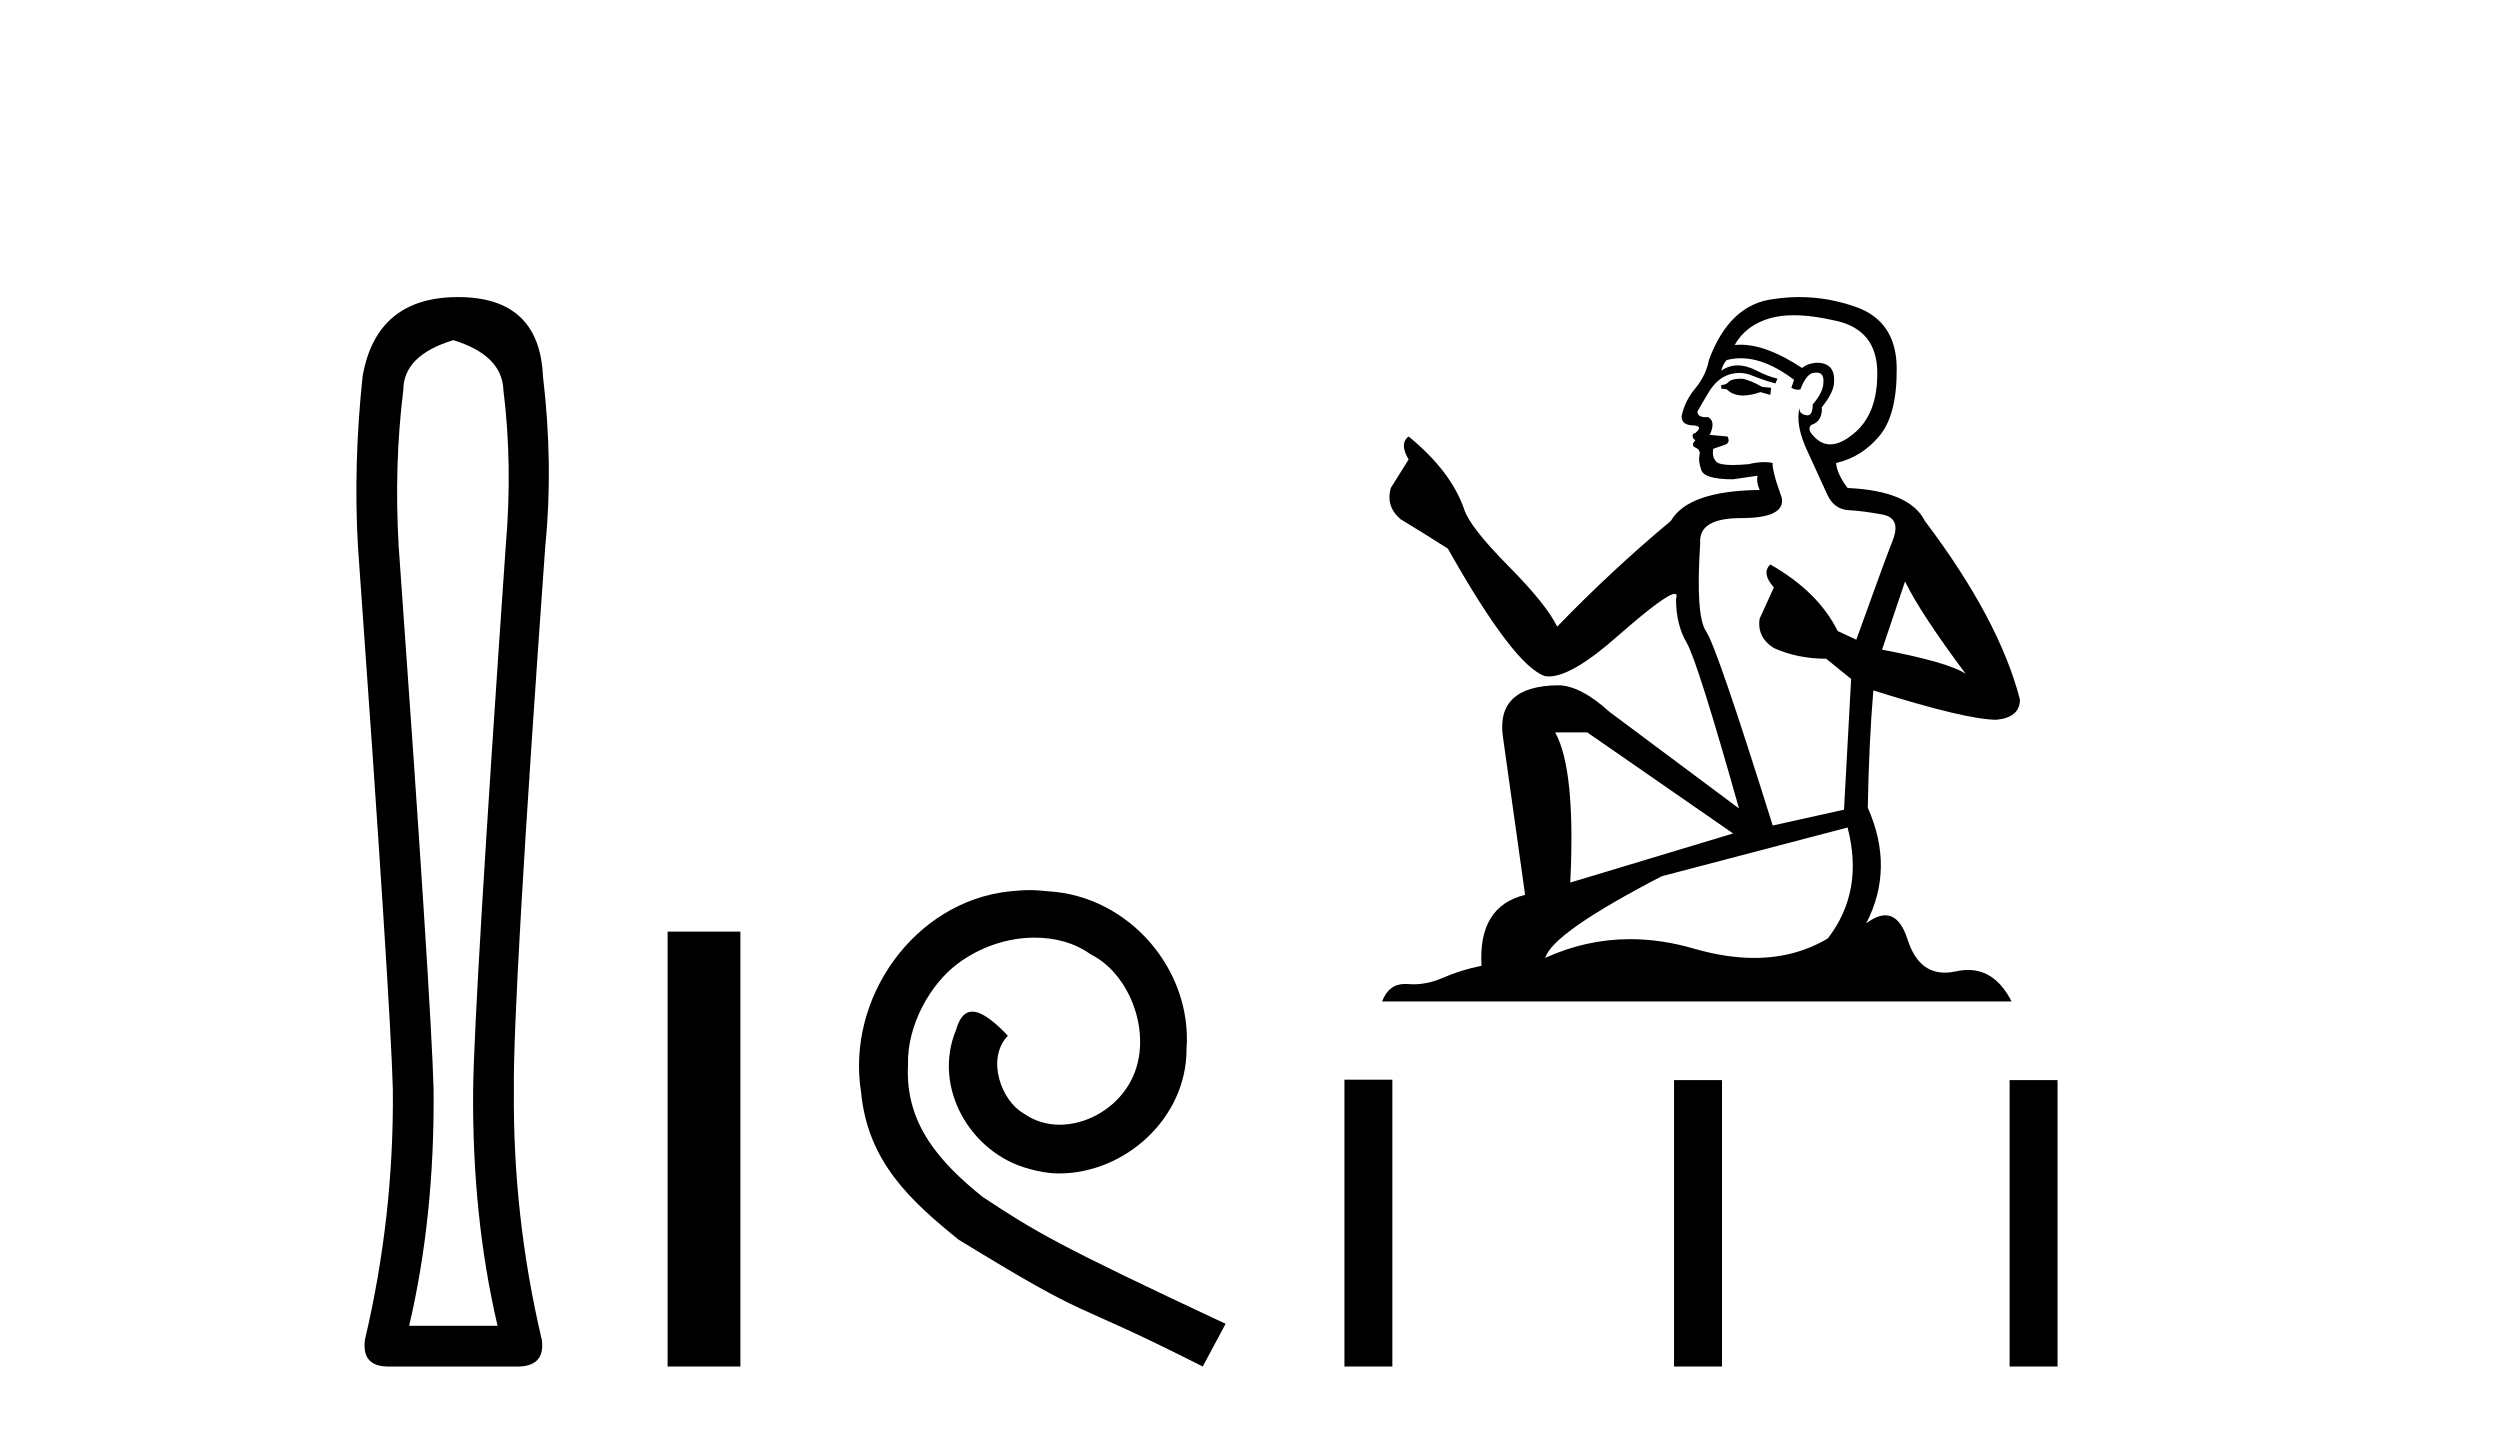 <?xml version='1.0' encoding='UTF-8' standalone='yes'?><svg xmlns='http://www.w3.org/2000/svg' xmlns:xlink='http://www.w3.org/1999/xlink' width='71.0' height='41.0' ><path d='M 12.876 9.66 Q 14.264 10.089 14.297 11.081 Q 14.561 13.196 14.363 15.509 Q 13.47 28.432 13.437 30.944 Q 13.404 34.546 14.131 37.653 L 11.62 37.653 Q 12.347 34.546 12.314 30.944 Q 12.248 28.432 11.322 15.509 Q 11.19 13.196 11.454 11.081 Q 11.454 10.089 12.876 9.66 ZM 13.008 8.437 Q 10.694 8.437 10.298 10.684 Q 10.033 13.196 10.165 15.509 Q 11.091 28.432 11.157 30.944 Q 11.19 34.546 10.364 38.049 Q 10.265 38.809 11.025 38.809 L 14.759 38.809 Q 15.486 38.776 15.387 38.049 Q 14.561 34.546 14.594 30.944 Q 14.561 28.432 15.486 15.509 Q 15.718 13.196 15.42 10.684 Q 15.321 8.437 13.008 8.437 Z' style='fill:#000000;stroke:none' /><path d='M 18.96 26.458 L 18.96 38.809 L 21.027 38.809 L 21.027 26.458 Z' style='fill:#000000;stroke:none' /><path d='M 29.238 25.279 C 29.05 25.279 28.862 25.297 28.674 25.314 C 25.958 25.604 24.028 28.354 24.455 31.019 C 24.643 33.001 25.873 34.111 27.222 35.205 C 31.237 37.665 30.109 36.759 34.158 38.809 L 34.807 37.596 C 29.99 35.341 29.409 34.983 27.906 33.992 C 26.676 33.001 25.702 31.908 25.787 30.251 C 25.753 29.106 26.437 27.927 27.205 27.364 C 27.82 26.902 28.606 26.629 29.375 26.629 C 29.956 26.629 30.502 26.766 30.981 27.107 C 32.194 27.705 32.86 29.687 31.972 30.934 C 31.562 31.532 30.827 31.942 30.092 31.942 C 29.734 31.942 29.375 31.839 29.067 31.617 C 28.452 31.276 27.991 30.08 28.623 29.414 C 28.333 29.106 27.923 28.73 27.615 28.73 C 27.41 28.73 27.257 28.884 27.154 29.243 C 26.471 30.883 27.564 32.745 29.204 33.189 C 29.494 33.274 29.785 33.326 30.075 33.326 C 31.954 33.326 33.697 31.754 33.697 29.807 C 33.868 27.534 32.057 25.45 29.785 25.314 C 29.614 25.297 29.426 25.279 29.238 25.279 Z' style='fill:#000000;stroke:none' /><path d='M 49.467 10.754 Q 49.186 10.754 49.096 10.844 Q 49.017 10.934 48.882 10.934 L 48.882 11.035 L 49.04 11.057 Q 49.214 11.232 49.504 11.232 Q 49.718 11.232 49.996 11.136 L 50.277 11.215 L 50.3 11.012 L 50.052 10.99 Q 49.692 10.787 49.467 10.754 ZM 50.941 8.953 Q 51.46 8.953 52.145 9.111 Q 53.304 9.37 53.315 10.574 Q 53.326 11.766 52.64 12.318 Q 52.277 12.62 51.979 12.62 Q 51.723 12.62 51.515 12.396 Q 51.312 12.194 51.436 12.07 Q 51.762 11.969 51.74 11.564 Q 52.089 11.136 52.089 10.832 Q 52.11 10.303 51.602 10.303 Q 51.581 10.303 51.56 10.304 Q 51.335 10.326 51.177 10.45 Q 50.182 9.79 49.425 9.79 Q 49.343 9.79 49.265 9.797 L 49.265 9.797 Q 49.591 9.224 50.288 9.032 Q 50.573 8.953 50.941 8.953 ZM 54.103 16.514 Q 54.541 17.414 55.824 19.136 Q 55.34 18.81 53.45 18.45 L 54.103 16.514 ZM 49.437 10.175 Q 50.147 10.175 50.952 10.787 L 50.874 11.012 Q 50.968 11.068 51.057 11.068 Q 51.095 11.068 51.132 11.057 Q 51.312 10.585 51.537 10.585 Q 51.564 10.582 51.588 10.582 Q 51.805 10.582 51.785 10.855 Q 51.785 11.136 51.481 11.485 Q 51.481 11.796 51.33 11.796 Q 51.306 11.796 51.279 11.789 Q 51.076 11.744 51.11 11.564 L 51.11 11.564 Q 50.975 12.07 51.346 12.846 Q 51.706 13.634 51.897 14.05 Q 52.089 14.467 52.505 14.489 Q 52.921 14.512 53.461 14.613 Q 54.001 14.714 53.754 15.344 Q 53.506 15.974 52.719 18.168 L 52.19 17.921 Q 51.639 16.807 50.277 16.031 L 50.277 16.031 Q 50.018 16.278 50.378 16.683 L 49.973 17.572 Q 49.895 18.101 50.378 18.405 Q 51.054 18.708 51.864 18.708 L 52.572 19.282 L 52.37 22.995 L 50.345 23.445 Q 48.758 18.371 48.454 17.932 Q 48.151 17.493 48.286 15.423 Q 48.229 14.714 49.445 14.714 Q 50.705 14.714 50.603 14.14 L 50.446 13.679 Q 50.322 13.251 50.345 13.15 Q 50.246 13.123 50.114 13.123 Q 49.917 13.123 49.647 13.184 Q 49.392 13.206 49.207 13.206 Q 48.837 13.206 48.747 13.116 Q 48.612 12.981 48.657 12.745 L 49.017 12.621 Q 49.141 12.554 49.062 12.396 L 48.556 12.351 Q 48.736 11.969 48.511 11.845 Q 48.477 11.848 48.447 11.848 Q 48.207 11.848 48.207 11.688 Q 48.286 11.541 48.522 11.148 Q 48.758 10.754 49.096 10.641 Q 49.247 10.592 49.397 10.592 Q 49.591 10.592 49.782 10.675 Q 50.12 10.81 50.423 10.889 L 50.48 10.754 Q 50.198 10.686 49.895 10.529 Q 49.602 10.377 49.349 10.377 Q 49.096 10.377 48.882 10.529 Q 48.938 10.326 49.04 10.225 Q 49.235 10.175 49.437 10.175 ZM 45.079 20.801 L 49.22 23.67 L 44.595 25.065 Q 44.753 21.859 44.168 20.801 ZM 52.471 23.501 Q 52.944 25.313 51.909 26.652 Q 50.981 27.205 49.821 27.205 Q 49.024 27.205 48.117 26.944 Q 47.187 26.672 46.297 26.672 Q 45.054 26.672 43.886 27.203 Q 44.089 26.494 47.194 24.885 L 52.471 23.501 ZM 51.102 8.437 Q 50.742 8.437 50.378 8.492 Q 49.118 8.638 48.533 10.225 Q 48.454 10.652 48.151 11.024 Q 47.847 11.384 47.757 11.823 Q 47.757 12.07 48.072 12.081 Q 48.387 12.093 48.151 12.295 Q 48.049 12.318 48.072 12.396 Q 48.083 12.475 48.151 12.498 Q 48.004 12.655 48.151 12.711 Q 48.308 12.779 48.263 12.936 Q 48.229 13.105 48.319 13.353 Q 48.409 13.612 49.22 13.612 L 49.917 13.51 L 49.917 13.51 Q 49.872 13.679 49.973 13.915 Q 47.948 13.938 47.453 14.793 Q 45.754 16.211 44.224 17.797 Q 43.92 17.167 42.84 16.076 Q 41.771 14.995 41.591 14.489 Q 41.22 13.387 40.005 12.396 Q 39.735 12.599 40.005 13.049 L 39.498 13.859 Q 39.352 14.388 39.78 14.748 Q 40.432 15.142 41.119 15.581 Q 43.009 18.933 43.886 19.203 Q 43.935 19.211 43.988 19.211 Q 44.656 19.211 45.99 18.022 Q 47.313 16.866 47.559 16.866 Q 47.646 16.866 47.599 17.009 Q 47.599 17.741 47.903 18.258 Q 48.207 18.776 49.388 22.961 L 45.709 20.216 Q 44.877 19.462 44.246 19.462 Q 42.48 19.485 42.683 20.925 L 43.313 25.414 Q 41.974 25.74 42.075 27.428 Q 41.467 27.552 40.961 27.777 Q 40.552 27.954 40.136 27.954 Q 40.048 27.954 39.96 27.946 Q 39.929 27.944 39.9 27.944 Q 39.441 27.944 39.251 28.441 L 57.129 28.441 Q 56.673 27.547 55.893 27.547 Q 55.731 27.547 55.554 27.586 Q 55.384 27.623 55.232 27.623 Q 54.481 27.623 54.181 26.697 Q 53.959 25.995 53.542 25.995 Q 53.303 25.995 53 26.224 Q 53.81 24.66 53.045 22.939 Q 53.079 21.071 53.203 19.608 Q 55.847 20.441 56.702 20.441 Q 57.366 20.374 57.366 19.867 Q 56.78 17.594 54.665 14.793 Q 54.238 13.938 52.471 13.859 Q 52.167 13.454 52.145 13.15 Q 52.876 12.981 53.371 12.385 Q 53.878 11.789 53.866 10.45 Q 53.855 9.122 52.707 8.717 Q 51.913 8.437 51.102 8.437 Z' style='fill:#000000;stroke:none' /><path d='M 38.182 30.663 L 38.182 38.809 L 39.543 38.809 L 39.543 30.663 ZM 47.543 30.675 L 47.543 38.809 L 48.905 38.809 L 48.905 30.675 ZM 57.073 30.675 L 57.073 38.809 L 58.434 38.809 L 58.434 30.675 Z' style='fill:#000000;stroke:none' /></svg>